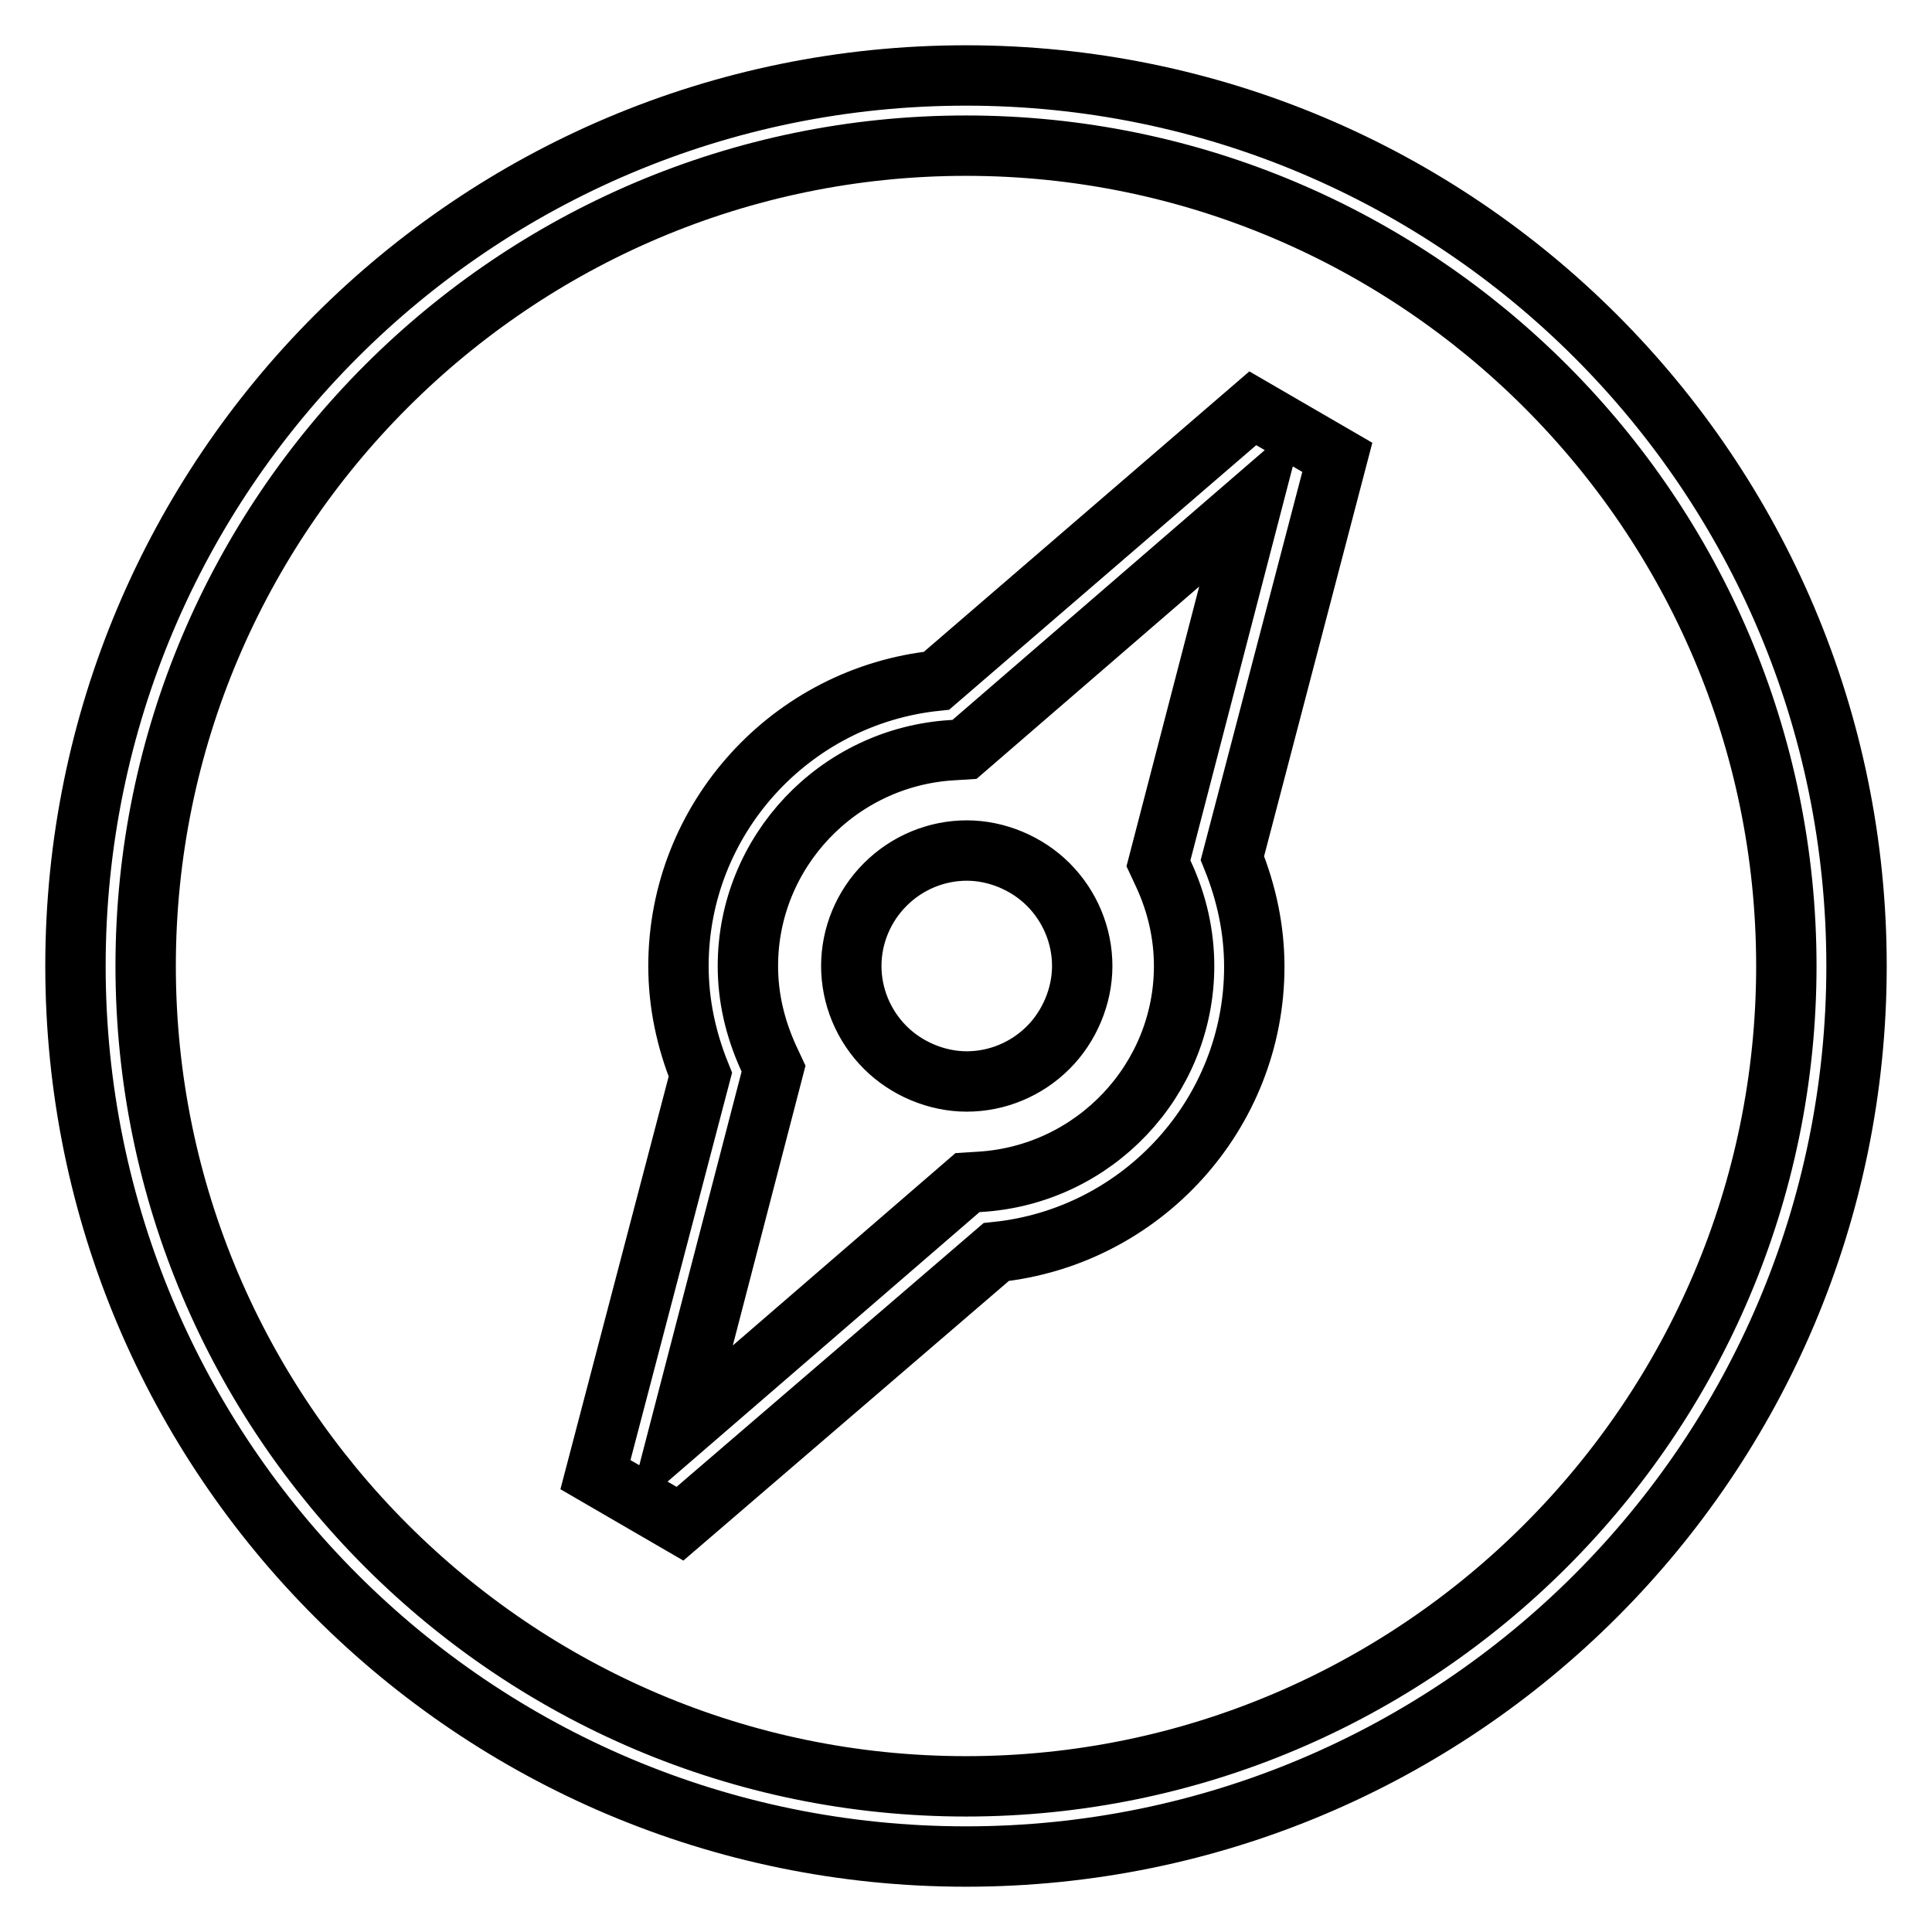 <?xml version="1.0" encoding="utf-8"?>
<!-- Svg Vector Icons : http://www.onlinewebfonts.com/icon -->
<!DOCTYPE svg PUBLIC "-//W3C//DTD SVG 1.1//EN" "http://www.w3.org/Graphics/SVG/1.1/DTD/svg11.dtd">
<svg version="1.1" xmlns="http://www.w3.org/2000/svg" xmlns:xlink="http://www.w3.org/1999/xlink" x="0px" y="0px" viewBox="0 0 256 256" enable-background="new 0 0 256 256" xml:space="preserve">
<g> <path stroke-width="8" fill-opacity="0" stroke="#000000"  d="M128,19.3c59.9,0,108.7,48.8,108.7,108.7S187.9,236.7,128,236.7c-59.9,0-108.7-48.8-108.7-108.7 S68.1,19.3,128,19.3 M128,10C62.8,10,10,62.8,10,128c0,65.2,52.8,118,118,118c65.2,0,118-52.8,118-118C246,62.8,193.2,10,128,10 L128,10L128,10z M90.1,201.9l-11.2-6.5l13.9-53c-1.9-4.7-2.9-9.5-2.9-14.4c0-19.5,14.9-35.8,34.2-37.8l41.9-36.1l11.2,6.5 l-13.9,53.1c1.9,4.7,2.9,9.5,2.9,14.4c0,19.5-14.9,35.8-34.2,37.8L90.1,201.9L90.1,201.9z M166,66.3l-38.2,33l-1.6,0.1 c-15.2,0.9-27.1,13.5-27.1,28.6c0,4.1,0.9,8.1,2.7,12.1l0.7,1.5L90,189.7l38.2-33l1.6-0.1c15.2-0.9,27.1-13.5,27.1-28.6 c0-4.1-0.9-8.2-2.7-12.1l-0.7-1.5L166,66.3L166,66.3z M112.8,128c0,4,1.6,7.9,4.5,10.8c2.8,2.8,6.8,4.5,10.8,4.5 c4,0,7.9-1.6,10.8-4.5c2.8-2.8,4.5-6.8,4.5-10.8c0-4-1.6-7.9-4.5-10.8c-2.8-2.8-6.8-4.5-10.8-4.5c-4,0-7.9,1.6-10.8,4.5 C114.4,120.1,112.8,124,112.8,128L112.8,128L112.8,128z"/></g>
</svg>